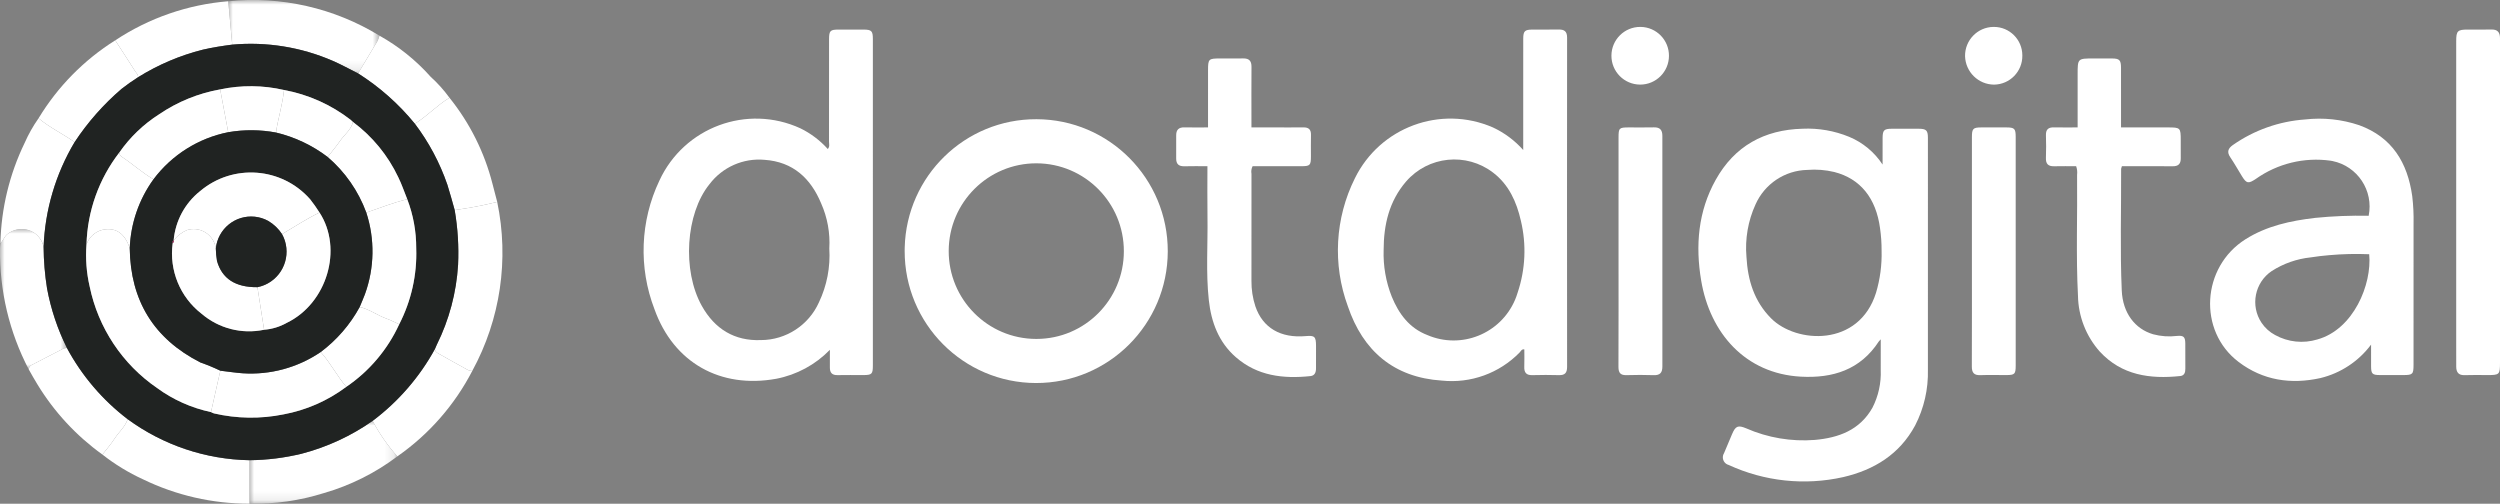<?xml version="1.0" encoding="UTF-8"?>
<svg width="268px" height="54px" viewBox="0 0 268 54" version="1.1" xmlns="http://www.w3.org/2000/svg" xmlns:xlink="http://www.w3.org/1999/xlink">
    <rect x="0" y="0" width="268" height="54" fill="#808080" stroke="none"/>
    <title>1C711944-3FB1-4BD0-9993-EE6D7229FF28</title>
    <defs>
        <polygon id="path-1" points="0 0 16.214 0 16.214 7.868 0 7.868"></polygon>
        <polygon id="path-3" points="0 0 15.855 0 15.855 8.882 0 8.882"></polygon>
        <polygon id="path-5" points="0 0 7.176 0 7.176 15.045 0 15.045"></polygon>
    </defs>
    <g id="Home-and-Services" stroke="none" stroke-width="1" fill="none" fill-rule="evenodd">
        <g id="DT-Partners-Platforms-1-1" transform="translate(-826, -2000)">
            <g id="clientBlocks" transform="translate(250, 670)">
                <g id="logos" transform="translate(70, 0)">
                    <g id="dotdigital" transform="translate(440, 1224)">
                        <g transform="translate(66, 106)">
                            <path d="M201.707,26.868 C201.71,26.068 201.655,25.269 201.542,24.476 C201.11,21.229 199.424,19.15 196.633,18.438 C195.687,18.211 194.711,18.136 193.74,18.215 C191.331,18.269 189.169,19.713 188.189,21.922 C187.388,23.681 187.054,25.619 187.221,27.546 C187.359,30.023 188.038,32.289 189.857,34.121 C192.561,36.844 199.286,37.224 201.11,31.386 C201.547,29.922 201.748,28.396 201.707,26.868 M201.616,36.374 C201.541,36.445 201.472,36.523 201.408,36.604 C199.424,39.649 196.477,40.563 193.049,40.378 C187.105,40.056 183.312,35.72 182.364,30.067 C181.736,26.321 182.037,22.663 183.918,19.287 C185.94,15.658 189.119,13.907 193.237,13.799 C194.945,13.721 196.65,14.018 198.232,14.669 C199.696,15.277 200.943,16.313 201.813,17.641 C201.813,16.587 201.805,15.671 201.815,14.757 C201.824,13.956 201.981,13.806 202.786,13.802 C203.757,13.799 204.729,13.799 205.701,13.802 C206.49,13.806 206.668,13.976 206.671,14.755 C206.676,16.586 206.673,18.415 206.673,20.245 C206.673,26.708 206.672,33.171 206.671,39.634 C206.724,41.709 206.254,43.764 205.304,45.608 C203.632,48.707 200.909,50.373 197.59,51.146 C193.465,52.07 189.153,51.612 185.312,49.843 C184.864,49.724 184.597,49.264 184.715,48.815 C184.737,48.732 184.771,48.653 184.816,48.581 C185.103,47.905 185.384,47.226 185.672,46.55 C186.049,45.661 186.31,45.55 187.193,45.918 C189.504,46.93 192.029,47.356 194.543,47.16 C197.096,46.933 199.362,46.118 200.722,43.715 C201.365,42.464 201.673,41.066 201.614,39.66 C201.62,38.592 201.616,37.524 201.616,36.374" id="Fill-1" fill="#FFFFFF"></path>
                            <path d="M88.902,26.646 C89.002,24.986 88.702,23.327 88.029,21.808 C86.906,19.107 85.005,17.347 81.969,17.134 C79.679,16.924 77.444,17.913 76.054,19.75 C73.5,22.899 73.116,29 75.232,32.786 C76.618,35.266 78.732,36.568 81.571,36.457 C84.259,36.45 86.694,34.864 87.794,32.404 C88.646,30.611 89.028,28.629 88.902,26.646 M88.963,37.502 C87.408,39.1 85.402,40.182 83.215,40.604 C77.226,41.688 72.207,38.886 70.159,33.146 C68.437,28.674 68.628,23.689 70.686,19.363 C73.325,13.638 80.086,11.131 85.806,13.758 C86.917,14.301 87.913,15.054 88.74,15.975 C88.973,15.703 88.87,15.433 88.87,15.19 C88.878,11.531 88.881,7.871 88.876,4.212 C88.877,3.297 88.995,3.175 89.888,3.17 C90.788,3.167 91.688,3.165 92.589,3.171 C93.429,3.177 93.571,3.323 93.571,4.179 C93.572,12.02 93.573,19.86 93.572,27.701 C93.572,31.527 93.572,35.352 93.571,39.177 C93.571,40.098 93.464,40.205 92.553,40.208 C91.629,40.21 90.704,40.193 89.78,40.213 C89.201,40.226 88.958,39.955 88.962,39.399 C88.967,38.766 88.963,38.134 88.963,37.502" id="Fill-3" fill="#FFFFFF"></path>
                            <path d="M148.326,26.795 C148.27,28.508 148.567,30.212 149.199,31.805 C149.953,33.647 151.088,35.177 153.005,35.915 C156.639,37.479 160.85,35.793 162.41,32.148 C162.519,31.892 162.614,31.63 162.693,31.361 C163.528,28.878 163.648,26.209 163.037,23.661 C162.579,21.635 161.743,19.795 160.073,18.515 C157.198,16.303 153.102,16.719 150.727,19.464 C148.913,21.575 148.332,24.091 148.326,26.795 M163.289,16.081 L163.289,11.414 C163.289,8.99 163.29,6.565 163.291,4.141 C163.293,3.342 163.457,3.178 164.247,3.172 C165.194,3.164 166.143,3.182 167.091,3.165 C167.699,3.156 167.994,3.363 167.993,4.035 C167.981,15.799 167.981,27.563 167.993,39.327 C167.993,39.973 167.758,40.232 167.118,40.215 C166.17,40.189 165.22,40.187 164.274,40.215 C163.619,40.235 163.379,39.94 163.403,39.313 C163.427,38.698 163.408,38.081 163.408,37.455 C163.122,37.403 163.036,37.649 162.905,37.784 C160.73,40.014 157.658,41.124 154.564,40.799 C149.409,40.464 146.102,37.607 144.487,32.826 C142.841,28.349 143.114,23.388 145.24,19.119 C147.929,13.631 154.444,11.228 160.039,13.66 C161.276,14.236 162.382,15.06 163.289,16.081" id="Fill-5" fill="#FFFFFF"></path>
                            <path d="M120.477,26.948 C120.491,21.749 116.301,17.523 111.115,17.508 C105.931,17.494 101.716,21.696 101.701,26.894 C101.686,32.092 105.878,36.319 111.062,36.333 L111.118,36.333 C116.285,36.327 120.471,32.129 120.477,26.948 M111.113,12.78 C118.902,12.797 125.202,19.142 125.185,26.951 C125.168,34.76 118.84,41.077 111.051,41.06 C103.263,41.042 96.963,34.698 96.98,26.889 C96.98,26.767 96.982,26.646 96.985,26.525 C97.185,18.854 103.461,12.749 111.113,12.78" id="Fill-7" fill="#FFFFFF"></path>
                            <path d="M253.979,27.254 C252.546,27.194 251.111,27.227 249.683,27.355 C249.024,27.406 248.366,27.492 247.712,27.591 C246.224,27.746 244.793,28.247 243.533,29.054 C241.703,30.283 241.213,32.767 242.438,34.602 C242.806,35.152 243.304,35.602 243.887,35.912 C245.274,36.679 246.91,36.851 248.425,36.388 C252.302,35.308 254.285,30.48 253.979,27.254 M254.179,36.944 C252.839,38.738 250.915,40.006 248.742,40.531 C245.582,41.228 242.59,40.782 239.979,38.801 C235.592,35.472 236.001,28.622 240.717,25.648 C242.997,24.21 245.556,23.667 248.183,23.357 C250.089,23.167 252.006,23.092 253.921,23.131 C254.465,20.436 252.728,17.809 250.041,17.263 C249.972,17.249 249.904,17.237 249.836,17.226 C247.014,16.831 244.148,17.53 241.823,19.181 C241.011,19.719 240.827,19.688 240.316,18.856 C239.905,18.189 239.522,17.505 239.085,16.857 C238.706,16.296 238.839,15.918 239.361,15.548 C241.645,13.951 244.317,13.004 247.095,12.807 C249.054,12.583 251.039,12.793 252.909,13.422 C256.439,14.709 258.085,17.437 258.59,21.014 C258.708,22.004 258.756,23.002 258.733,23.999 C258.729,29.036 258.729,34.073 258.731,39.11 C258.73,40.118 258.642,40.205 257.631,40.207 C256.801,40.209 255.972,40.212 255.143,40.207 C254.307,40.202 254.185,40.082 254.18,39.267 C254.176,38.559 254.179,37.85 254.179,36.944" id="Fill-9" fill="#FFFFFF"></path>
                            <path d="M222.564,17.818 C221.798,17.818 220.998,17.803 220.199,17.823 C219.561,17.839 219.298,17.565 219.323,16.923 C219.355,16.116 219.35,15.306 219.325,14.499 C219.305,13.88 219.583,13.641 220.178,13.654 C221.002,13.672 221.826,13.659 222.722,13.659 L222.722,7.982 C222.722,6.267 222.722,6.267 224.427,6.267 C225.091,6.267 225.755,6.262 226.419,6.268 C227.199,6.274 227.37,6.441 227.373,7.244 C227.379,9.097 227.375,10.951 227.375,12.805 L227.375,13.659 L232.382,13.659 C233.744,13.659 233.775,13.69 233.775,15.051 C233.775,15.693 233.77,16.335 233.777,16.976 C233.783,17.572 233.511,17.832 232.908,17.824 C231.32,17.806 229.732,17.818 228.144,17.818 L227.467,17.818 C227.43,17.907 227.402,17.999 227.385,18.093 C227.403,22.442 227.264,26.793 227.452,31.138 C227.556,33.551 228.865,35.265 230.826,35.836 C231.653,36.055 232.514,36.116 233.363,36.013 C234.075,35.947 234.258,36.101 234.264,36.819 C234.273,37.722 234.259,38.625 234.269,39.528 C234.274,39.934 234.155,40.266 233.723,40.311 C230.486,40.65 227.448,40.234 225.101,37.697 C223.631,36.048 222.8,33.925 222.759,31.714 C222.536,27.394 222.712,23.066 222.664,18.743 C222.703,18.431 222.669,18.115 222.564,17.818" id="Fill-11" fill="#FFFFFF"></path>
                            <path d="M129.437,17.818 C128.571,17.818 127.771,17.801 126.973,17.824 C126.38,17.841 126.082,17.6 126.087,16.995 C126.093,16.163 126.09,15.331 126.088,14.5 C126.087,13.908 126.367,13.639 126.967,13.654 C127.79,13.675 128.615,13.659 129.501,13.659 C129.501,11.576 129.501,9.562 129.502,7.549 C129.502,6.321 129.556,6.267 130.785,6.267 C131.614,6.267 132.444,6.278 133.273,6.263 C133.904,6.251 134.167,6.534 134.16,7.168 C134.144,9.068 134.155,10.969 134.155,12.87 L134.155,13.659 L136.664,13.659 C137.683,13.659 138.703,13.668 139.721,13.656 C140.283,13.648 140.553,13.878 140.537,14.463 C140.517,15.222 140.533,15.983 140.532,16.743 C140.531,17.726 140.447,17.816 139.491,17.818 C137.974,17.821 136.458,17.818 134.942,17.818 L134.279,17.818 C134.149,18.071 134.106,18.361 134.159,18.641 C134.153,22.465 134.152,26.29 134.156,30.115 C134.146,31.042 134.289,31.964 134.579,32.845 C135.364,35.144 137.283,36.271 139.973,36.03 C140.93,35.945 141.075,36.08 141.078,37.069 C141.079,37.877 141.079,38.685 141.076,39.492 C141.075,39.911 140.945,40.269 140.475,40.318 C137.559,40.623 134.781,40.302 132.47,38.28 C130.642,36.681 129.844,34.535 129.587,32.185 C129.26,29.203 129.489,26.205 129.442,23.215 C129.415,21.44 129.437,19.664 129.437,17.818" id="Fill-13" fill="#FFFFFF"></path>
                            <path d="M263.305,21.644 C263.305,15.896 263.305,10.147 263.306,4.398 C263.306,3.316 263.452,3.171 264.534,3.17 C265.387,3.169 266.24,3.186 267.093,3.165 C267.736,3.149 267.996,3.472 267.999,4.075 C267.999,4.241 268,4.407 268,4.574 L268,38.852 C268,40.163 267.954,40.208 266.634,40.208 C265.828,40.208 265.021,40.184 264.217,40.216 C263.563,40.242 263.312,39.913 263.308,39.318 C263.3,38.368 263.305,37.418 263.305,36.468 L263.305,21.644 Z" id="Fill-15" fill="#FFFFFF"></path>
                            <path d="M173.507,26.994 C173.507,22.908 173.507,18.822 173.508,14.736 C173.508,13.722 173.572,13.66 174.611,13.659 C175.511,13.658 176.412,13.675 177.312,13.653 C177.955,13.638 178.205,13.942 178.205,14.559 C178.201,22.803 178.201,31.046 178.207,39.289 C178.208,39.944 177.959,40.242 177.277,40.217 C176.306,40.182 175.333,40.186 174.362,40.216 C173.709,40.236 173.495,39.961 173.498,39.323 C173.516,35.213 173.507,31.103 173.507,26.994" id="Fill-17" fill="#FFFFFF"></path>
                            <path d="M216.083,26.919 C216.083,31.004 216.083,35.09 216.083,39.176 C216.083,40.105 215.984,40.204 215.067,40.208 C214.143,40.21 213.218,40.183 212.295,40.216 C211.613,40.24 211.377,39.952 211.38,39.285 C211.397,35.175 211.389,31.066 211.388,26.956 C211.388,22.87 211.389,18.784 211.389,14.698 C211.39,13.787 211.512,13.662 212.399,13.659 C213.3,13.657 214.2,13.657 215.1,13.66 C215.951,13.664 216.081,13.793 216.082,14.661 C216.085,18.747 216.086,22.833 216.083,26.919" id="Fill-19" fill="#FFFFFF"></path>
                            <path d="M53.3,21.644 C54.592,27.807 53.646,34.231 50.631,39.756 C50.44,39.766 50.252,39.72 50.088,39.623 C49.078,39.061 48.064,38.507 47.06,37.933 C46.865,37.822 46.635,37.701 46.624,37.414 C46.69,37.263 46.748,37.109 46.82,36.961 C48.149,34.284 48.926,31.366 49.106,28.382 C49.197,26.42 49.075,24.453 48.742,22.516 C50.276,22.312 51.798,22.022 53.3,21.644" id="Fill-21" fill="#FFFFFF"></path>
                            <g id="Group-25" transform="translate(24.466, 0)">
                                <mask id="mask-2" fill="white">
                                    <use xlink:href="#path-1"></use>
                                </mask>
                                <g id="Clip-24"></g>
                                <path d="M0,0.135 C5.662,-0.444 11.356,0.852 16.214,3.824 C16.129,4.167 15.978,4.491 15.769,4.776 C15.147,5.803 14.536,6.837 13.922,7.868 C13.016,7.416 12.129,6.922 11.202,6.519 C7.811,5.049 4.106,4.452 0.426,4.785 L0,0.135 Z" id="Fill-23" fill="#FFFFFF" mask="url(#mask-2)"></path>
                            </g>
                            <path d="M26.743,53.994 C22.787,54.002 18.881,53.107 15.321,51.378 C13.775,50.669 12.319,49.781 10.981,48.73 C11.421,48.159 11.9,47.613 12.291,47.009 C12.743,46.309 13.414,45.759 13.687,44.939 C17.483,47.718 22.044,49.253 26.743,49.335 L26.743,53.994 Z" id="Fill-26" fill="#FFFFFF"></path>
                            <g id="Group-30" transform="translate(26.743, 45.118)">
                                <mask id="mask-4" fill="white">
                                    <use xlink:href="#path-3"></use>
                                </mask>
                                <g id="Clip-29"></g>
                                <path d="M0,8.876 L0,4.217 C1.889,4.199 3.769,3.965 5.604,3.517 C8.325,2.806 10.899,1.615 13.205,0 C13.926,1.375 14.816,2.653 15.855,3.805 C13.487,5.588 10.815,6.923 7.97,7.743 C5.392,8.552 2.7,8.935 0,8.876" id="Fill-28" fill="#FFFFFF" mask="url(#mask-4)"></path>
                            </g>
                            <g id="Group-33" transform="translate(0, 24.551)">
                                <mask id="mask-6" fill="white">
                                    <use xlink:href="#path-5"></use>
                                </mask>
                                <g id="Clip-32"></g>
                                <path d="M3.079,15.045 C0.993,11.049 -0.064,6.593 0.003,2.083 C0.005,1.896 0.03,1.708 0.044,1.52 C0.339,1.242 0.452,0.834 0.774,0.565 C1.791,-0.292 3.307,-0.159 4.161,0.86 C4.417,1.167 4.593,1.532 4.674,1.923 C4.684,3.416 4.808,4.907 5.044,6.38 C5.456,8.596 6.173,10.741 7.176,12.758 C7.035,12.762 6.895,12.787 6.761,12.832 C5.628,13.41 4.502,14.004 3.371,14.589 C3.203,14.681 3.092,14.853 3.079,15.045" id="Fill-31" fill="#FFFFFF" mask="url(#mask-6)"></path>
                            </g>
                            <path d="M24.466,0.135 L24.893,4.785 C23.838,4.921 22.788,5.083 21.75,5.323 C19.297,5.939 16.953,6.935 14.806,8.275 C14.811,7.986 14.594,7.804 14.459,7.591 C13.767,6.495 13.057,5.412 12.354,4.324 C15.974,1.926 20.141,0.484 24.466,0.135" id="Fill-34" fill="#FFFFFF"></path>
                            <path d="M4.674,26.474 C4.405,25.171 3.134,24.332 1.833,24.601 C1.443,24.682 1.079,24.859 0.774,25.116 C0.452,25.386 0.338,25.793 0.044,26.071 C0.13,22.344 1.016,18.679 2.64,15.326 C3.048,14.395 3.549,13.508 4.133,12.678 C5.322,13.682 6.739,14.337 7.996,15.238 C5.965,18.644 4.822,22.508 4.674,26.474" id="Fill-36" fill="#FFFFFF"></path>
                            <path d="M53.3,21.644 C51.798,22.022 50.276,22.312 48.742,22.516 C48.482,21.612 48.245,20.7 47.958,19.804 C47.147,17.449 45.969,15.238 44.466,13.255 C44.547,13.207 44.63,13.163 44.708,13.111 C45.924,12.311 46.933,11.234 48.184,10.479 C50.365,13.189 51.938,16.338 52.796,19.711 C52.959,20.357 53.132,21 53.3,21.644" id="Fill-38" fill="#FFFFFF"></path>
                            <path d="M3.079,39.596 C3.092,39.404 3.203,39.232 3.371,39.14 C4.502,38.556 5.628,37.962 6.761,37.383 C6.895,37.338 7.035,37.313 7.176,37.309 C8.779,40.289 10.999,42.891 13.687,44.939 C13.414,45.758 12.744,46.309 12.291,47.009 C11.9,47.613 11.421,48.159 10.981,48.73 C8.172,46.711 5.797,44.145 3.999,41.186 C3.674,40.668 3.385,40.127 3.079,39.596" id="Fill-40" fill="#FFFFFF"></path>
                            <path d="M42.597,48.923 C41.559,47.771 40.669,46.493 39.948,45.118 C42.695,43.056 44.972,40.43 46.625,37.415 C46.635,37.701 46.865,37.822 47.06,37.933 C48.064,38.506 49.078,39.061 50.088,39.623 C50.252,39.721 50.44,39.766 50.631,39.756 C48.735,43.42 45.978,46.567 42.597,48.923" id="Fill-42" fill="#FFFFFF"></path>
                            <path d="M7.996,15.238 C6.739,14.337 5.322,13.681 4.134,12.678 C6.188,9.29 9.002,6.429 12.353,4.324 C13.057,5.412 13.767,6.496 14.459,7.591 C14.594,7.805 14.811,7.987 14.806,8.275 C14.193,8.663 13.599,9.082 13.027,9.531 C11.094,11.189 9.401,13.11 7.996,15.238" id="Fill-44" fill="#FFFFFF"></path>
                            <path d="M48.184,10.479 C46.933,11.234 45.924,12.311 44.708,13.111 C44.63,13.163 44.546,13.207 44.466,13.255 C42.742,11.143 40.69,9.324 38.388,7.868 C39.003,6.837 39.613,5.803 40.235,4.776 C40.444,4.491 40.595,4.167 40.68,3.824 C42.741,4.976 44.596,6.467 46.167,8.232 C46.916,8.909 47.591,9.663 48.184,10.479" id="Fill-46" fill="#FFFFFF"></path>
                            <path d="M178.913,5.992 C178.905,7.7 177.518,9.078 175.814,9.069 C174.111,9.06 172.737,7.669 172.745,5.961 C172.754,4.253 174.142,2.876 175.845,2.885 C175.855,2.885 175.865,2.885 175.874,2.885 C177.568,2.907 178.925,4.295 178.913,5.992" id="Fill-48" fill="#FFFFFF"></path>
                            <path d="M216.795,5.96 C216.816,7.658 215.459,9.051 213.766,9.072 L213.764,9.072 C212.076,9.062 210.701,7.711 210.654,6.019 C210.63,4.312 211.989,2.909 213.69,2.885 C213.706,2.885 213.723,2.884 213.739,2.885 C215.422,2.879 216.789,4.243 216.795,5.93 L216.795,5.96 Z" id="Fill-50" fill="#FFFFFF"></path>
                            <path d="M30.446,9.647 C28.196,9.128 25.86,9.106 23.601,9.583 C21.254,10.002 19.022,10.913 17.051,12.257 C15.377,13.323 13.93,14.713 12.796,16.344 C10.607,19.171 9.373,22.622 9.272,26.199 C9.155,27.716 9.27,29.242 9.614,30.723 C10.53,35.146 13.118,39.041 16.835,41.592 C18.56,42.853 20.53,43.734 22.618,44.176 C22.718,44.233 22.824,44.28 22.934,44.316 C25.379,44.884 27.918,44.921 30.379,44.424 C32.824,43.972 35.132,42.959 37.124,41.467 C39.588,39.793 41.549,37.476 42.794,34.765 C44.089,32.254 44.717,29.451 44.62,26.626 C44.628,24.826 44.302,23.041 43.66,21.359 C43.339,20.569 43.067,19.754 42.69,18.992 C41.581,16.652 39.916,14.621 37.841,13.078 C37.76,12.994 37.674,12.915 37.585,12.841 C35.493,11.222 33.045,10.127 30.446,9.647 M38.388,7.868 C40.69,9.324 42.742,11.143 44.466,13.255 C45.969,15.238 47.147,17.449 47.958,19.804 C48.245,20.7 48.482,21.612 48.742,22.516 C49.075,24.453 49.197,26.42 49.106,28.382 C48.926,31.366 48.149,34.284 46.82,36.96 C46.748,37.109 46.69,37.263 46.624,37.414 C44.972,40.431 42.695,43.056 39.948,45.119 C37.642,46.733 35.069,47.924 32.347,48.635 C30.511,49.082 28.632,49.317 26.743,49.335 C22.044,49.254 17.483,47.718 13.688,44.939 C10.999,42.891 8.778,40.289 7.176,37.31 C6.174,35.293 5.456,33.146 5.045,30.932 C4.808,29.458 4.684,27.967 4.674,26.474 C4.822,22.509 5.965,18.644 7.996,15.238 C9.4,13.11 11.094,11.189 13.028,9.531 C13.599,9.082 14.192,8.663 14.807,8.274 C16.954,6.935 19.297,5.939 21.75,5.323 C22.788,5.082 23.838,4.921 24.893,4.784 C28.573,4.452 32.277,5.049 35.668,6.52 C36.595,6.922 37.482,7.416 38.388,7.868" id="Fill-52" fill="#202322"></path>
                            <path d="M22.618,44.176 C20.53,43.733 18.559,42.853 16.835,41.592 C13.118,39.041 10.53,35.146 9.614,30.723 C9.27,29.242 9.155,27.716 9.272,26.199 C9.543,25.434 10.173,24.852 10.957,24.645 C12.392,24.327 13.393,25.003 13.908,26.62 C13.984,32.221 16.485,36.31 21.479,38.855 C22.209,39.109 22.923,39.403 23.619,39.739 L22.618,44.176 Z" id="Fill-54" fill="#FFFFFF"></path>
                            <path d="M22.618,44.176 L23.619,39.739 C24.413,39.833 25.204,39.956 26.001,40.015 C28.969,40.213 31.917,39.412 34.378,37.739 C35.42,38.888 36.118,40.292 37.124,41.468 C35.132,42.96 32.824,43.972 30.379,44.424 C27.918,44.921 25.38,44.884 22.934,44.316 C22.824,44.28 22.718,44.233 22.618,44.176" id="Fill-56" fill="#FFFFFF"></path>
                            <path d="M43.659,21.359 C44.302,23.04 44.627,24.826 44.619,26.626 C44.717,29.451 44.088,32.254 42.795,34.765 C42.347,34.562 41.911,34.325 41.45,34.162 C40.457,33.811 39.602,33.142 38.559,32.912 C38.746,32.455 38.946,32.003 39.12,31.542 C40.148,28.722 40.199,25.638 39.266,22.785 C40.726,22.297 42.155,21.713 43.659,21.359" id="Fill-58" fill="#FFFFFF"></path>
                            <path d="M12.796,16.344 C13.93,14.713 15.377,13.324 17.051,12.257 C19.022,10.914 21.254,10.002 23.601,9.584 C23.889,11.113 24.177,12.643 24.465,14.172 C21.267,14.81 18.415,16.607 16.454,19.22 C15.23,18.513 14.188,17.546 13.008,16.775 C12.871,16.676 12.791,16.514 12.796,16.344" id="Fill-60" fill="#FFFFFF"></path>
                            <path d="M43.659,21.359 C42.155,21.713 40.726,22.297 39.266,22.785 C38.418,20.477 36.993,18.426 35.125,16.83 C35.572,16.254 36.046,15.698 36.459,15.099 C36.922,14.427 37.632,13.923 37.841,13.078 C39.916,14.621 41.582,16.652 42.69,18.992 C43.068,19.754 43.339,20.569 43.659,21.359" id="Fill-62" fill="#FFFFFF"></path>
                            <path d="M12.796,16.344 C12.791,16.514 12.871,16.676 13.008,16.775 C14.188,17.546 15.23,18.513 16.454,19.22 C14.892,21.378 14.006,23.954 13.908,26.62 C13.393,25.003 12.392,24.327 10.957,24.645 C10.174,24.852 9.543,25.434 9.272,26.2 C9.373,22.622 10.607,19.17 12.796,16.344" id="Fill-64" fill="#FFFFFF"></path>
                            <path d="M38.558,32.912 C39.601,33.142 40.456,33.811 41.45,34.162 C41.911,34.325 42.347,34.562 42.794,34.765 C41.549,37.476 39.588,39.793 37.124,41.467 C36.118,40.292 35.421,38.888 34.379,37.738 C36.101,36.45 37.527,34.803 38.558,32.912" id="Fill-66" fill="#FFFFFF"></path>
                            <path d="M37.841,13.078 C37.632,13.923 36.922,14.427 36.459,15.099 C36.046,15.697 35.572,16.254 35.125,16.829 C33.481,15.579 31.595,14.686 29.587,14.207 C29.804,12.674 30.303,11.194 30.445,9.647 C33.045,10.127 35.493,11.222 37.585,12.841 C37.674,12.915 37.76,12.994 37.841,13.078" id="Fill-68" fill="#FFFFFF"></path>
                            <path d="M30.446,9.647 C30.303,11.194 29.804,12.674 29.587,14.207 C27.895,13.891 26.161,13.879 24.466,14.172 C24.177,12.643 23.889,11.113 23.601,9.584 C25.86,9.106 28.196,9.128 30.446,9.647" id="Fill-70" fill="#FFFFFF"></path>
                            <path d="M18.626,25.772 C18.459,25.825 18.503,25.96 18.51,26.08 C18.121,28.971 19.302,31.85 21.605,33.631 C23.454,35.215 25.932,35.85 28.312,35.349 C29.162,35.283 29.989,35.032 30.732,34.613 C35.057,32.528 36.792,26.679 34.251,22.783 C33.941,22.292 33.605,21.817 33.246,21.36 C30.202,17.906 24.965,17.519 21.449,20.489 C19.818,21.785 18.792,23.698 18.614,25.777 L18.626,25.772 Z M24.466,14.172 C26.161,13.88 27.895,13.891 29.587,14.207 C31.595,14.686 33.481,15.578 35.125,16.829 C36.992,18.426 38.418,20.477 39.266,22.785 C40.199,25.638 40.147,28.722 39.12,31.542 C38.946,32.003 38.746,32.456 38.558,32.912 C37.527,34.803 36.101,36.449 34.379,37.739 C31.917,39.412 28.968,40.213 26.001,40.015 C25.205,39.956 24.413,39.833 23.619,39.739 C22.923,39.403 22.208,39.109 21.48,38.855 C16.485,36.31 13.984,32.221 13.908,26.62 C14.006,23.955 14.892,21.378 16.455,19.219 C18.415,16.607 21.267,14.81 24.466,14.172 L24.466,14.172 Z" id="Fill-72" fill="#202322"></path>
                            <path d="M18.614,25.777 C18.792,23.698 19.818,21.785 21.449,20.49 C24.965,17.52 30.202,17.906 33.246,21.36 C33.605,21.817 33.941,22.292 34.251,22.783 C32.856,23.455 31.567,24.314 30.234,25.096 C29.858,24.52 29.355,24.039 28.764,23.687 C26.925,22.667 24.609,23.336 23.591,25.181 C23.342,25.633 23.186,26.131 23.135,26.645 C22.961,25.329 21.756,24.403 20.443,24.577 C20.308,24.595 20.175,24.625 20.044,24.666 C19.479,24.905 18.986,25.288 18.614,25.777" id="Fill-74" fill="#FFFFFF"></path>
                            <path d="M18.614,25.777 C18.986,25.288 19.479,24.905 20.044,24.666 C21.308,24.27 22.652,24.977 23.047,26.244 C23.088,26.375 23.117,26.509 23.135,26.645 C23.143,27.09 23.186,27.536 23.262,27.974 C23.796,29.869 25.235,30.81 27.596,30.787 C27.835,32.308 28.073,33.828 28.312,35.35 C25.932,35.85 23.454,35.216 21.605,33.631 C19.302,31.85 18.121,28.971 18.51,26.08 C18.607,26.01 18.653,25.888 18.626,25.771 L18.614,25.777 Z" id="Fill-76" fill="#FFFFFF"></path>
                            <path d="M28.312,35.349 C28.073,33.828 27.835,32.308 27.596,30.786 C29.694,30.371 31.06,28.329 30.646,26.225 C30.568,25.83 30.429,25.448 30.234,25.096 C31.567,24.314 32.856,23.455 34.252,22.783 C36.792,26.678 35.056,32.529 30.732,34.614 C29.988,35.032 29.162,35.284 28.312,35.349" id="Fill-78" fill="#FFFFFF"></path>
                            <path d="M18.626,25.772 C18.653,25.888 18.607,26.01 18.51,26.08 C18.503,25.96 18.459,25.825 18.626,25.772" id="Fill-80" fill="#AB205B"></path>
                            <path d="M30.234,25.096 C31.27,26.971 30.593,29.335 28.722,30.374 C28.371,30.569 27.99,30.708 27.596,30.786 C25.235,30.811 23.796,29.87 23.262,27.975 C23.186,27.535 23.143,27.091 23.135,26.644 C23.346,24.547 25.213,23.018 27.305,23.23 C27.818,23.282 28.314,23.437 28.764,23.687 C29.355,24.038 29.858,24.52 30.234,25.096" id="Fill-82" fill="#202322"></path>
                        </g>
                    </g>
                </g>
            </g>
        </g>
    </g>
</svg>